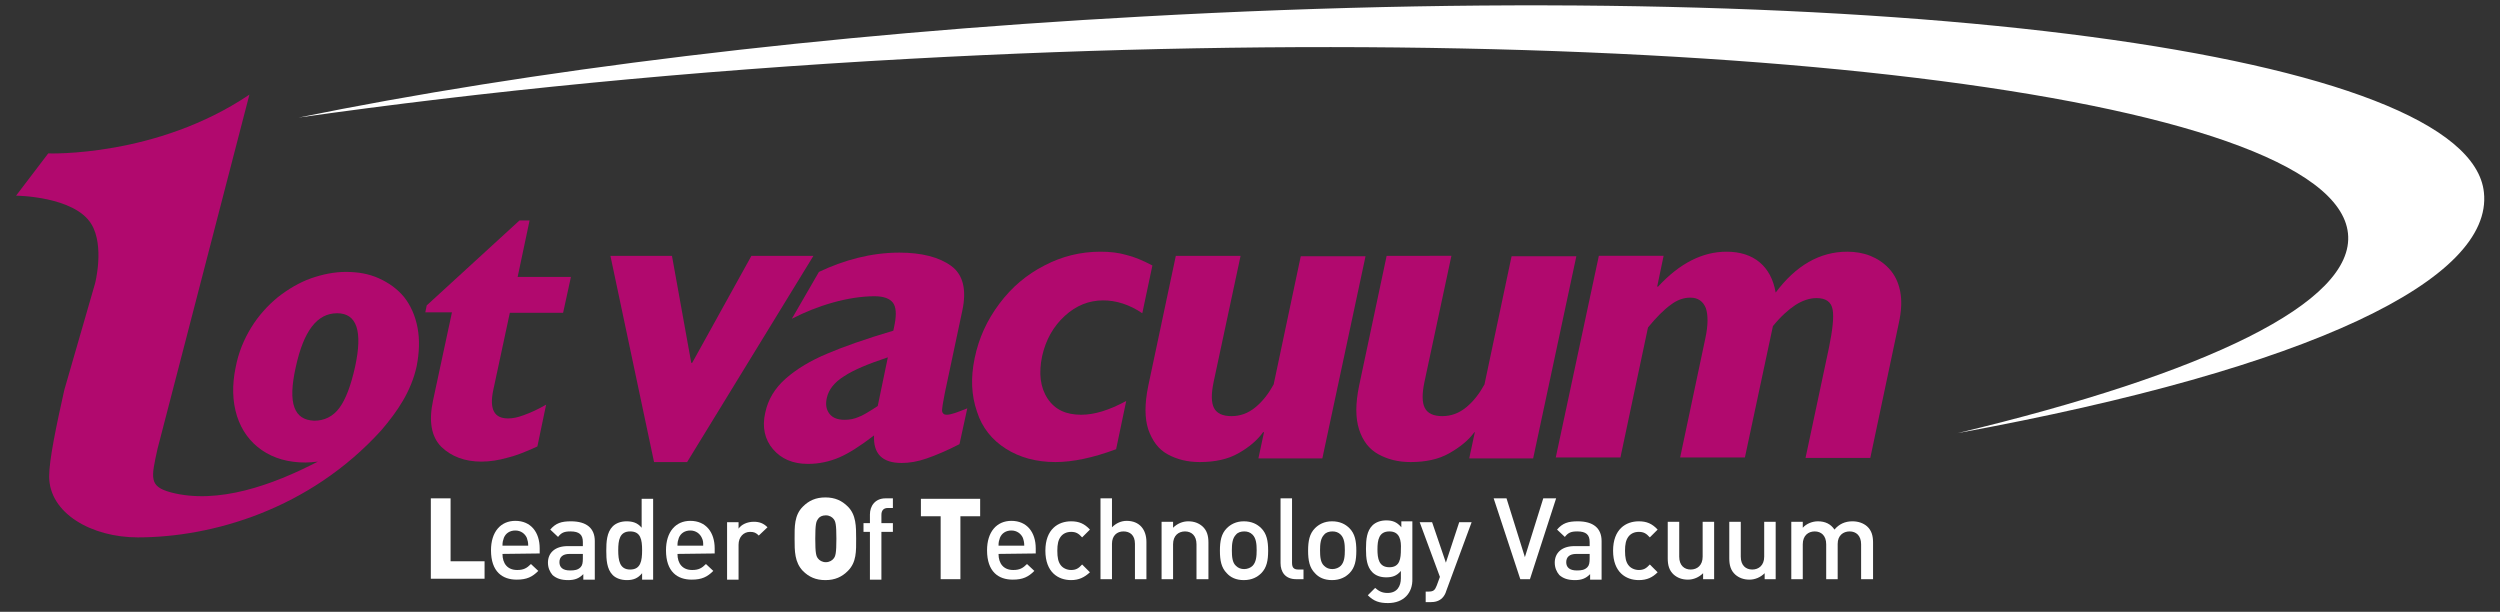 <?xml version="1.0" encoding="utf-8"?>
<!-- Generator: Adobe Illustrator 22.0.1, SVG Export Plug-In . SVG Version: 6.00 Build 0)  -->
<svg version="1.1" id="레이어_1" xmlns="http://www.w3.org/2000/svg" xmlns:xlink="http://www.w3.org/1999/xlink" x="0px"
	 y="0px" viewBox="0 0 544.3 133.2" style="enable-background:new 0 0 544.3 133.2;" xml:space="preserve">
<rect x="0" y="0" width="544.3" height="133.2" fill="#333333" stroke="none"/>
<style type="text/css">
	.st0{fill:#FFFFFF;}
	.st1{fill:#B1096E;}
</style>
<path class="st0" d="M248.7,3.6C178.8,7.4,115,15.4,65,25.6c40.1-5.7,85.2-10.2,133.1-12.8c169.8-9.3,309.9,7.7,313.1,38
	c1.6,15.1-31.1,30.6-85,43.5c77.5-14.2,116.6-33.6,114.6-52.4C537.7,11.7,412.9-5.5,248.7,3.6z"/>
<path class="st1" d="M118.9,88.1l-1.9,9.1c-2.6,1.2-4.9,2.1-6.7,2.5c-1.8,0.5-3.6,0.8-5.5,0.8c-3.6,0-6.5-1.1-8.7-3.2
	c-2.2-2.2-2.8-5.6-1.8-10.2L98.4,68h-5.8l0.3-1.5L113.1,48h2.2l-2.6,12.3h11.6l-1.7,7.8H111l-3.6,16.8c-0.9,4.2,0.2,6.2,3.2,6.2
	c1,0,2.1-0.2,3.4-0.7C115.4,89.9,117,89.2,118.9,88.1z"/>
<path class="st1" d="M90.9,71.3c-0.5-2.6-1.5-4.8-2.9-6.6c-1.5-1.8-3.3-3.1-5.5-4.1s-4.6-1.4-7.2-1.4c-2.5,0-5,0.5-7.6,1.4
	c-2.5,0.9-4.9,2.3-7.2,4.1c-2.2,1.8-4.2,4-5.8,6.6c-1.6,2.6-2.8,5.5-3.4,8.7c-0.8,3.9-0.7,7.4,0.3,10.6c1,3.1,2.8,5.6,5.4,7.4
	s5.8,2.7,9.5,2.7c0.9,0,1.8-0.1,2.7-0.2c-9.8,5.1-21.8,9.4-32,6.7c-4.8-1.3-4.3-3.1-2.9-9.5l20-77.1C34,34.3,10.5,33.4,10.5,33.4
	l-7,9.2c0,0,12.7,0.1,16.4,6.2c2.9,4.8,0.8,12.9,0.8,12.9L14,84.9c-1.7,7.6-3.3,15.2-3.3,18.8c0,8.1,9.3,13.3,19.3,13.3
	c16.2,0,37.4-6.1,53-23.3c3.6-4.2,6.5-8.5,7.7-13.9C91.3,76.8,91.4,73.9,90.9,71.3z M64.1,88.7c-0.7-1.9-0.6-4.8,0.3-8.8
	c1.7-7.8,4.6-11.7,9-11.7c4.3,0,5.6,3.9,3.9,11.7c-0.9,4-2,7-3.4,8.9s-3.3,2.8-5.5,2.8C66.2,91.5,64.8,90.6,64.1,88.7z"/>
<g>
	<path class="st1" d="M142.4,100.6l-9.5-44.9h13.4l4.2,23.3h0.2l12.9-23.3h13.5l-27.5,44.9H142.4z"/>
	<path class="st1" d="M186.9,90.8c-0.9,0.4-1.9,0.6-3,0.6c-1.5,0-2.6-0.4-3.3-1.3s-0.9-2-0.6-3.4c0.4-1.9,1.7-3.5,3.8-4.8
		c2.1-1.4,5.3-2.7,9.5-4.1l-2.2,10.6C189.1,89.7,187.8,90.5,186.9,90.8z M206.1,90.3c-0.6,0-0.9-0.3-1-0.8c0-0.6,0.2-1.9,0.6-3.9
		l3.8-17.9c1-4.6,0.2-7.9-2.4-9.8c-2.6-1.9-6.4-2.9-11.3-2.9c-6.1,0-12,1.6-17.5,4.2l-5.9,10.2c5.6-2.9,12.3-4.9,18-4.9
		c2,0,3.3,0.5,4,1.4s0.8,2.5,0.4,4.6l-0.3,1.5c-6.1,1.8-10.9,3.5-14.4,5c-3.6,1.5-6.6,3.3-9,5.4s-3.9,4.6-4.5,7.5
		c-0.7,3.1-0.1,5.8,1.7,7.9s4.3,3.2,7.6,3.2c2.4,0,4.7-0.5,6.8-1.4s4.6-2.5,7.6-4.8c-0.2,4,1.8,6,6,6c1.7,0,3.5-0.3,5.5-1
		s4.4-1.7,7.1-3.1l1.7-7.8C208.6,89.7,207.1,90.3,206.1,90.3z"/>
	<path class="st1" d="M245.2,87.3L243,97.8c-5.1,1.9-9.5,2.8-13.2,2.8c-4.2,0-7.8-1-10.8-2.9s-5.2-4.6-6.3-8.1
		c-1.2-3.5-1.4-7.3-0.5-11.6c0.9-4.4,2.7-8.3,5.4-11.9s5.9-6.3,9.8-8.3c3.8-2,7.9-3,12.2-3c2,0,3.9,0.2,5.6,0.7
		c1.7,0.4,3.6,1.2,5.7,2.3l-2.2,10.4c-2.8-1.9-5.7-2.8-8.5-2.8c-3.1,0-5.9,1.1-8.4,3.4s-4.1,5.2-4.9,8.7c-0.8,3.8-0.4,6.9,1.2,9.3
		c1.6,2.4,4,3.5,7.3,3.5C238.3,90.3,241.5,89.3,245.2,87.3z"/>
	<path class="st1" d="M274,99.7l1.2-5.6H275c-1.3,1.8-3.1,3.3-5.4,4.6c-2.3,1.3-5.1,1.9-8.4,1.9c-2.7,0-5-0.6-7-1.7
		s-3.3-2.9-4.2-5.4c-0.8-2.5-0.8-5.6,0-9.5l6-28.3h14.1l-5.9,27.6c-0.5,2.5-0.5,4.3,0.1,5.5s1.9,1.8,3.8,1.8s3.6-0.6,5.2-1.9
		s2.9-3,4-5l5.9-27.9h14.1l-9.4,44H274V99.7z"/>
	<path class="st1" d="M319.9,99.7l1.2-5.6H321c-1.3,1.8-3.2,3.3-5.5,4.6c-2.3,1.3-5.1,1.9-8.4,1.9c-2.7,0-5-0.6-7-1.7
		s-3.4-2.9-4.2-5.4c-0.8-2.5-0.8-5.6,0-9.5l6-28.3H316l-5.9,27.6c-0.5,2.5-0.5,4.3,0.1,5.5s1.9,1.8,3.8,1.8s3.6-0.6,5.2-1.9
		s2.9-3,4-5l5.9-27.9h14.1l-9.4,44h-13.9V99.7z"/>
	<path class="st1" d="M338.7,99.7l9.4-44h14.1l-1.4,6.7h0.2c4.7-5.1,9.7-7.6,14.9-7.6c3,0,5.4,0.8,7.2,2.3c1.8,1.5,3,3.7,3.5,6.6
		c4.4-5.9,9.6-8.9,15.6-8.9c1.8,0,3.5,0.3,5,0.9s2.9,1.5,4.1,2.8s2,2.9,2.4,4.9s0.3,4.3-0.3,7l-6.2,29.3h-14.1l5.1-24
		c0.8-3.9,1.1-6.7,0.8-8.3c-0.3-1.7-1.5-2.5-3.5-2.5c-1.5,0-3,0.5-4.6,1.5c-1.5,1-3.2,2.5-4.9,4.6l-6.1,28.6h-14.1l5.5-26
		c0.6-2.8,0.6-5,0.1-6.5c-0.6-1.5-1.7-2.3-3.4-2.3c-1.4,0-2.9,0.5-4.3,1.6c-1.4,1-3.1,2.7-4.9,4.9l-6,28.3h-14.1V99.7z"/>
</g>
<g>
	<path class="st0" d="M93.8,126.1v-17.6h4.3v13.7h7.4v3.8H93.8V126.1z"/>
	<path class="st0" d="M109.4,120.6c0,2.1,1.1,3.5,3.2,3.5c1.4,0,2.1-0.4,3-1.3l1.6,1.5c-1.3,1.3-2.5,1.9-4.7,1.9
		c-3.1,0-5.6-1.7-5.6-6.4c0-4,2.1-6.4,5.3-6.4c3.4,0,5.3,2.5,5.3,6v1.1L109.4,120.6L109.4,120.6z M114.7,117.1
		c-0.4-0.9-1.3-1.6-2.5-1.6s-2.1,0.6-2.5,1.6c-0.2,0.6-0.3,0.9-0.3,1.7h5.6C115,118.1,114.9,117.7,114.7,117.1z"/>
	<path class="st0" d="M127,126.1V125c-0.9,0.9-1.8,1.3-3.3,1.3c-1.6,0-2.6-0.4-3.4-1.1c-0.6-0.7-1-1.6-1-2.7c0-2.1,1.5-3.6,4.3-3.6
		h3.3V118c0-1.6-0.8-2.3-2.7-2.3c-1.4,0-2,0.3-2.7,1.2l-1.7-1.6c1.2-1.4,2.4-1.8,4.5-1.8c3.4,0,5.2,1.5,5.2,4.3v8.4H127V126.1z
		 M126.9,120.6H124c-1.5,0-2.2,0.7-2.2,1.8c0,1.1,0.7,1.8,2.3,1.8c1,0,1.7-0.1,2.3-0.7c0.4-0.4,0.5-1,0.5-1.9L126.9,120.6
		L126.9,120.6z"/>
	<path class="st0" d="M139.8,126.1v-1.3c-0.9,1.1-1.9,1.5-3.3,1.5c-1.3,0-2.4-0.4-3.1-1.1c-1.3-1.3-1.4-3.4-1.4-5.3s0.1-4,1.4-5.3
		c0.7-0.7,1.8-1.1,3-1.1c1.3,0,2.4,0.3,3.3,1.4v-6.3h2.5v17.6h-2.4V126.1z M137.2,115.7c-2.3,0-2.6,1.9-2.6,4.1s0.3,4.2,2.6,4.2
		s2.6-1.9,2.6-4.2S139.5,115.7,137.2,115.7z"/>
	<path class="st0" d="M147.5,120.6c0,2.1,1.1,3.5,3.2,3.5c1.4,0,2.1-0.4,3-1.3l1.6,1.5c-1.3,1.3-2.5,1.9-4.7,1.9
		c-3.1,0-5.6-1.7-5.6-6.4c0-4,2.1-6.4,5.3-6.4c3.4,0,5.3,2.5,5.3,6v1.1L147.5,120.6L147.5,120.6z M152.8,117.1
		c-0.4-0.9-1.3-1.6-2.5-1.6s-2.1,0.6-2.5,1.6c-0.2,0.6-0.3,0.9-0.3,1.7h5.6C153.1,118.1,153.1,117.7,152.8,117.1z"/>
	<path class="st0" d="M165.2,116.6c-0.6-0.6-1-0.8-1.9-0.8c-1.4,0-2.5,1.1-2.5,2.8v7.6h-2.5v-12.5h2.5v1.4c0.6-0.9,1.9-1.5,3.3-1.5
		c1.2,0,2.1,0.3,3,1.2L165.2,116.6z"/>
	<path class="st0" d="M184.6,124.3c-1.3,1.3-2.8,2-4.9,2c-2.1,0-3.6-0.7-4.9-2c-1.8-1.9-1.8-4.3-1.8-7c0-2.6-0.1-5.1,1.8-7
		c1.3-1.3,2.8-2,4.9-2c2.1,0,3.6,0.7,4.9,2c1.8,1.8,1.8,4.3,1.8,7C186.4,120,186.5,122.4,184.6,124.3z M181.5,113
		c-0.3-0.4-0.9-0.8-1.7-0.8s-1.4,0.3-1.7,0.8c-0.4,0.5-0.6,1.1-0.6,4.3c0,3.2,0.2,3.8,0.6,4.3c0.3,0.4,0.9,0.8,1.7,0.8
		s1.4-0.4,1.7-0.8c0.4-0.5,0.6-1.1,0.6-4.3S181.9,113.5,181.5,113z"/>
	<path class="st0" d="M191.9,115.8v10.4h-2.5v-10.4H188v-1.9h1.4V112c0-1.8,1.1-3.5,3.4-3.5h1.6v2.1h-1.1c-0.9,0-1.4,0.5-1.4,1.5
		v1.8h2.5v1.9H191.9z"/>
	<path class="st0" d="M209.1,112.4v13.7h-4.3v-13.7h-4.3v-3.8h12.9v3.8H209.1z"/>
	<path class="st0" d="M217.4,120.6c0,2.1,1.1,3.5,3.2,3.5c1.4,0,2.1-0.4,3-1.3l1.6,1.5c-1.3,1.3-2.5,1.9-4.7,1.9
		c-3.1,0-5.6-1.7-5.6-6.4c0-4,2.1-6.4,5.3-6.4c3.4,0,5.3,2.5,5.3,6v1.1L217.4,120.6L217.4,120.6z M222.7,117.1
		c-0.4-0.9-1.3-1.6-2.5-1.6s-2.1,0.6-2.5,1.6c-0.2,0.6-0.3,0.9-0.3,1.7h5.6C223,118.1,222.9,117.7,222.7,117.1z"/>
	<path class="st0" d="M233.2,126.3c-2.8,0-5.6-1.7-5.6-6.4c0-4.7,2.8-6.4,5.6-6.4c1.7,0,2.9,0.5,4.1,1.8l-1.7,1.7
		c-0.8-0.9-1.4-1.2-2.4-1.2s-1.8,0.4-2.3,1.1c-0.5,0.7-0.7,1.6-0.7,3c0,1.5,0.2,2.4,0.7,3.1c0.5,0.7,1.4,1.1,2.3,1.1
		c1,0,1.6-0.3,2.4-1.2l1.7,1.7C236.1,125.7,234.9,126.3,233.2,126.3z"/>
	<path class="st0" d="M247.1,126.1v-7.7c0-1.9-1.1-2.7-2.5-2.7s-2.5,0.9-2.5,2.7v7.7h-2.5v-17.6h2.5v6.3c0.9-0.9,2-1.4,3.2-1.4
		c2.8,0,4.3,1.9,4.3,4.6v8.1H247.1z"/>
	<path class="st0" d="M260.5,126.1v-7.6c0-1.9-1.1-2.8-2.5-2.8s-2.6,0.9-2.6,2.8v7.6h-2.5v-12.5h2.5v1.3c0.9-0.9,2.1-1.4,3.3-1.4
		c1.3,0,2.3,0.4,3.1,1.1c1,0.9,1.3,2.1,1.3,3.5v8H260.5z"/>
	<path class="st0" d="M274.6,124.8c-0.8,0.8-2,1.5-3.8,1.5c-1.7,0-2.9-0.6-3.7-1.5c-1.2-1.2-1.5-2.8-1.5-4.9s0.3-3.7,1.5-4.9
		c0.8-0.8,2-1.5,3.7-1.5s2.9,0.6,3.8,1.5c1.2,1.2,1.5,2.8,1.5,4.9S275.8,123.6,274.6,124.8z M272.7,116.4c-0.5-0.5-1.1-0.7-1.8-0.7
		c-0.7,0-1.4,0.2-1.8,0.7c-0.8,0.8-0.9,2.1-0.9,3.4c0,1.4,0.1,2.7,0.9,3.4c0.5,0.5,1.1,0.7,1.8,0.7c0.7,0,1.4-0.3,1.8-0.7
		c0.8-0.8,0.9-2.1,0.9-3.4S273.5,117.2,272.7,116.4z"/>
	<path class="st0" d="M282.2,126.1c-2.4,0-3.4-1.6-3.4-3.5v-14.1h2.5v14c0,1,0.3,1.5,1.4,1.5h1.1v2.1H282.2z"/>
	<path class="st0" d="M293.8,124.8c-0.8,0.8-2,1.5-3.8,1.5c-1.7,0-2.9-0.6-3.7-1.5c-1.2-1.2-1.5-2.8-1.5-4.9s0.3-3.7,1.5-4.9
		c0.8-0.8,2-1.5,3.7-1.5s2.9,0.6,3.8,1.5c1.2,1.2,1.5,2.8,1.5,4.9S295,123.6,293.8,124.8z M291.9,116.4c-0.5-0.5-1.1-0.7-1.8-0.7
		c-0.7,0-1.4,0.2-1.8,0.7c-0.8,0.8-0.9,2.1-0.9,3.4c0,1.4,0.1,2.7,0.9,3.4c0.5,0.5,1.1,0.7,1.8,0.7c0.7,0,1.4-0.3,1.8-0.7
		c0.8-0.8,0.9-2.1,0.9-3.4S292.7,117.2,291.9,116.4z"/>
	<path class="st0" d="M302.2,131.3c-1.9,0-3.1-0.4-4.4-1.7l1.6-1.6c0.8,0.7,1.5,1.1,2.7,1.1c2.1,0,2.9-1.5,2.9-3.2v-1.6
		c-0.9,1.1-1.9,1.4-3.2,1.4c-1.3,0-2.3-0.4-3-1.1c-1.2-1.2-1.4-3-1.4-5.1s0.2-3.9,1.4-5.1c0.7-0.7,1.8-1.1,3-1.1
		c1.3,0,2.3,0.3,3.3,1.5v-1.3h2.4V126C307.6,129.1,305.6,131.3,302.2,131.3z M302.5,115.7c-2.3,0-2.6,1.9-2.6,3.9s0.3,3.9,2.6,3.9
		c2.3,0,2.5-1.9,2.5-3.9C305.1,117.7,304.8,115.7,302.5,115.7z"/>
	<path class="st0" d="M314.9,128.6c-0.2,0.7-0.5,1.2-0.9,1.6c-0.7,0.7-1.6,0.9-2.6,0.9h-1v-2.3h0.6c1.1,0,1.4-0.3,1.8-1.3l0.7-1.9
		l-4.4-11.9h2.7l3,8.8l2.9-8.8h2.7L314.9,128.6z"/>
	<path class="st0" d="M333.1,126.1H331l-5.8-17.6h2.8l4,12.8l4-12.8h2.8L333.1,126.1z"/>
	<path class="st0" d="M346.2,126.1V125c-0.9,0.9-1.8,1.3-3.3,1.3c-1.6,0-2.6-0.4-3.4-1.1c-0.6-0.7-1-1.6-1-2.7
		c0-2.1,1.5-3.6,4.3-3.6h3.3V118c0-1.6-0.8-2.3-2.7-2.3c-1.4,0-2,0.3-2.7,1.2l-1.7-1.6c1.2-1.4,2.4-1.8,4.5-1.8
		c3.4,0,5.2,1.5,5.2,4.3v8.4h-2.5V126.1z M346.1,120.6h-2.9c-1.5,0-2.2,0.7-2.2,1.8c0,1.1,0.7,1.8,2.3,1.8c1,0,1.7-0.1,2.3-0.7
		c0.4-0.4,0.5-1,0.5-1.9L346.1,120.6L346.1,120.6z"/>
	<path class="st0" d="M356.8,126.3c-2.8,0-5.6-1.7-5.6-6.4c0-4.7,2.8-6.4,5.6-6.4c1.7,0,2.9,0.5,4.1,1.8l-1.7,1.7
		c-0.8-0.9-1.4-1.2-2.4-1.2s-1.8,0.4-2.3,1.1s-0.7,1.6-0.7,3c0,1.5,0.2,2.4,0.7,3.1s1.4,1.1,2.3,1.1c1,0,1.6-0.3,2.4-1.2l1.7,1.7
		C359.8,125.7,358.6,126.3,356.8,126.3z"/>
	<path class="st0" d="M370.8,126.1v-1.3c-0.9,0.9-2.1,1.4-3.3,1.4c-1.3,0-2.3-0.4-3.1-1.1c-1-0.9-1.3-2.1-1.3-3.5v-8h2.5v7.6
		c0,1.9,1.1,2.8,2.5,2.8s2.6-0.9,2.6-2.8v-7.6h2.5v12.5H370.8z"/>
	<path class="st0" d="M384.2,126.1v-1.3c-0.9,0.9-2.1,1.4-3.3,1.4c-1.3,0-2.3-0.4-3.1-1.1c-1-0.9-1.3-2.1-1.3-3.5v-8h2.5v7.6
		c0,1.9,1.1,2.8,2.5,2.8s2.6-0.9,2.6-2.8v-7.6h2.5v12.5H384.2z"/>
	<path class="st0" d="M405.2,126.1v-7.6c0-1.9-1.1-2.8-2.5-2.8s-2.6,0.9-2.6,2.7v7.7h-2.5v-7.6c0-1.9-1.1-2.8-2.5-2.8
		s-2.6,0.9-2.6,2.8v7.6H390v-12.5h2.5v1.3c0.8-0.9,2.1-1.4,3.3-1.4c1.6,0,2.8,0.6,3.6,1.8c1-1.2,2.3-1.8,3.9-1.8
		c1.3,0,2.4,0.4,3.2,1.1c1,0.9,1.3,2.1,1.3,3.5v8L405.2,126.1L405.2,126.1z"/>
</g>
</svg>
